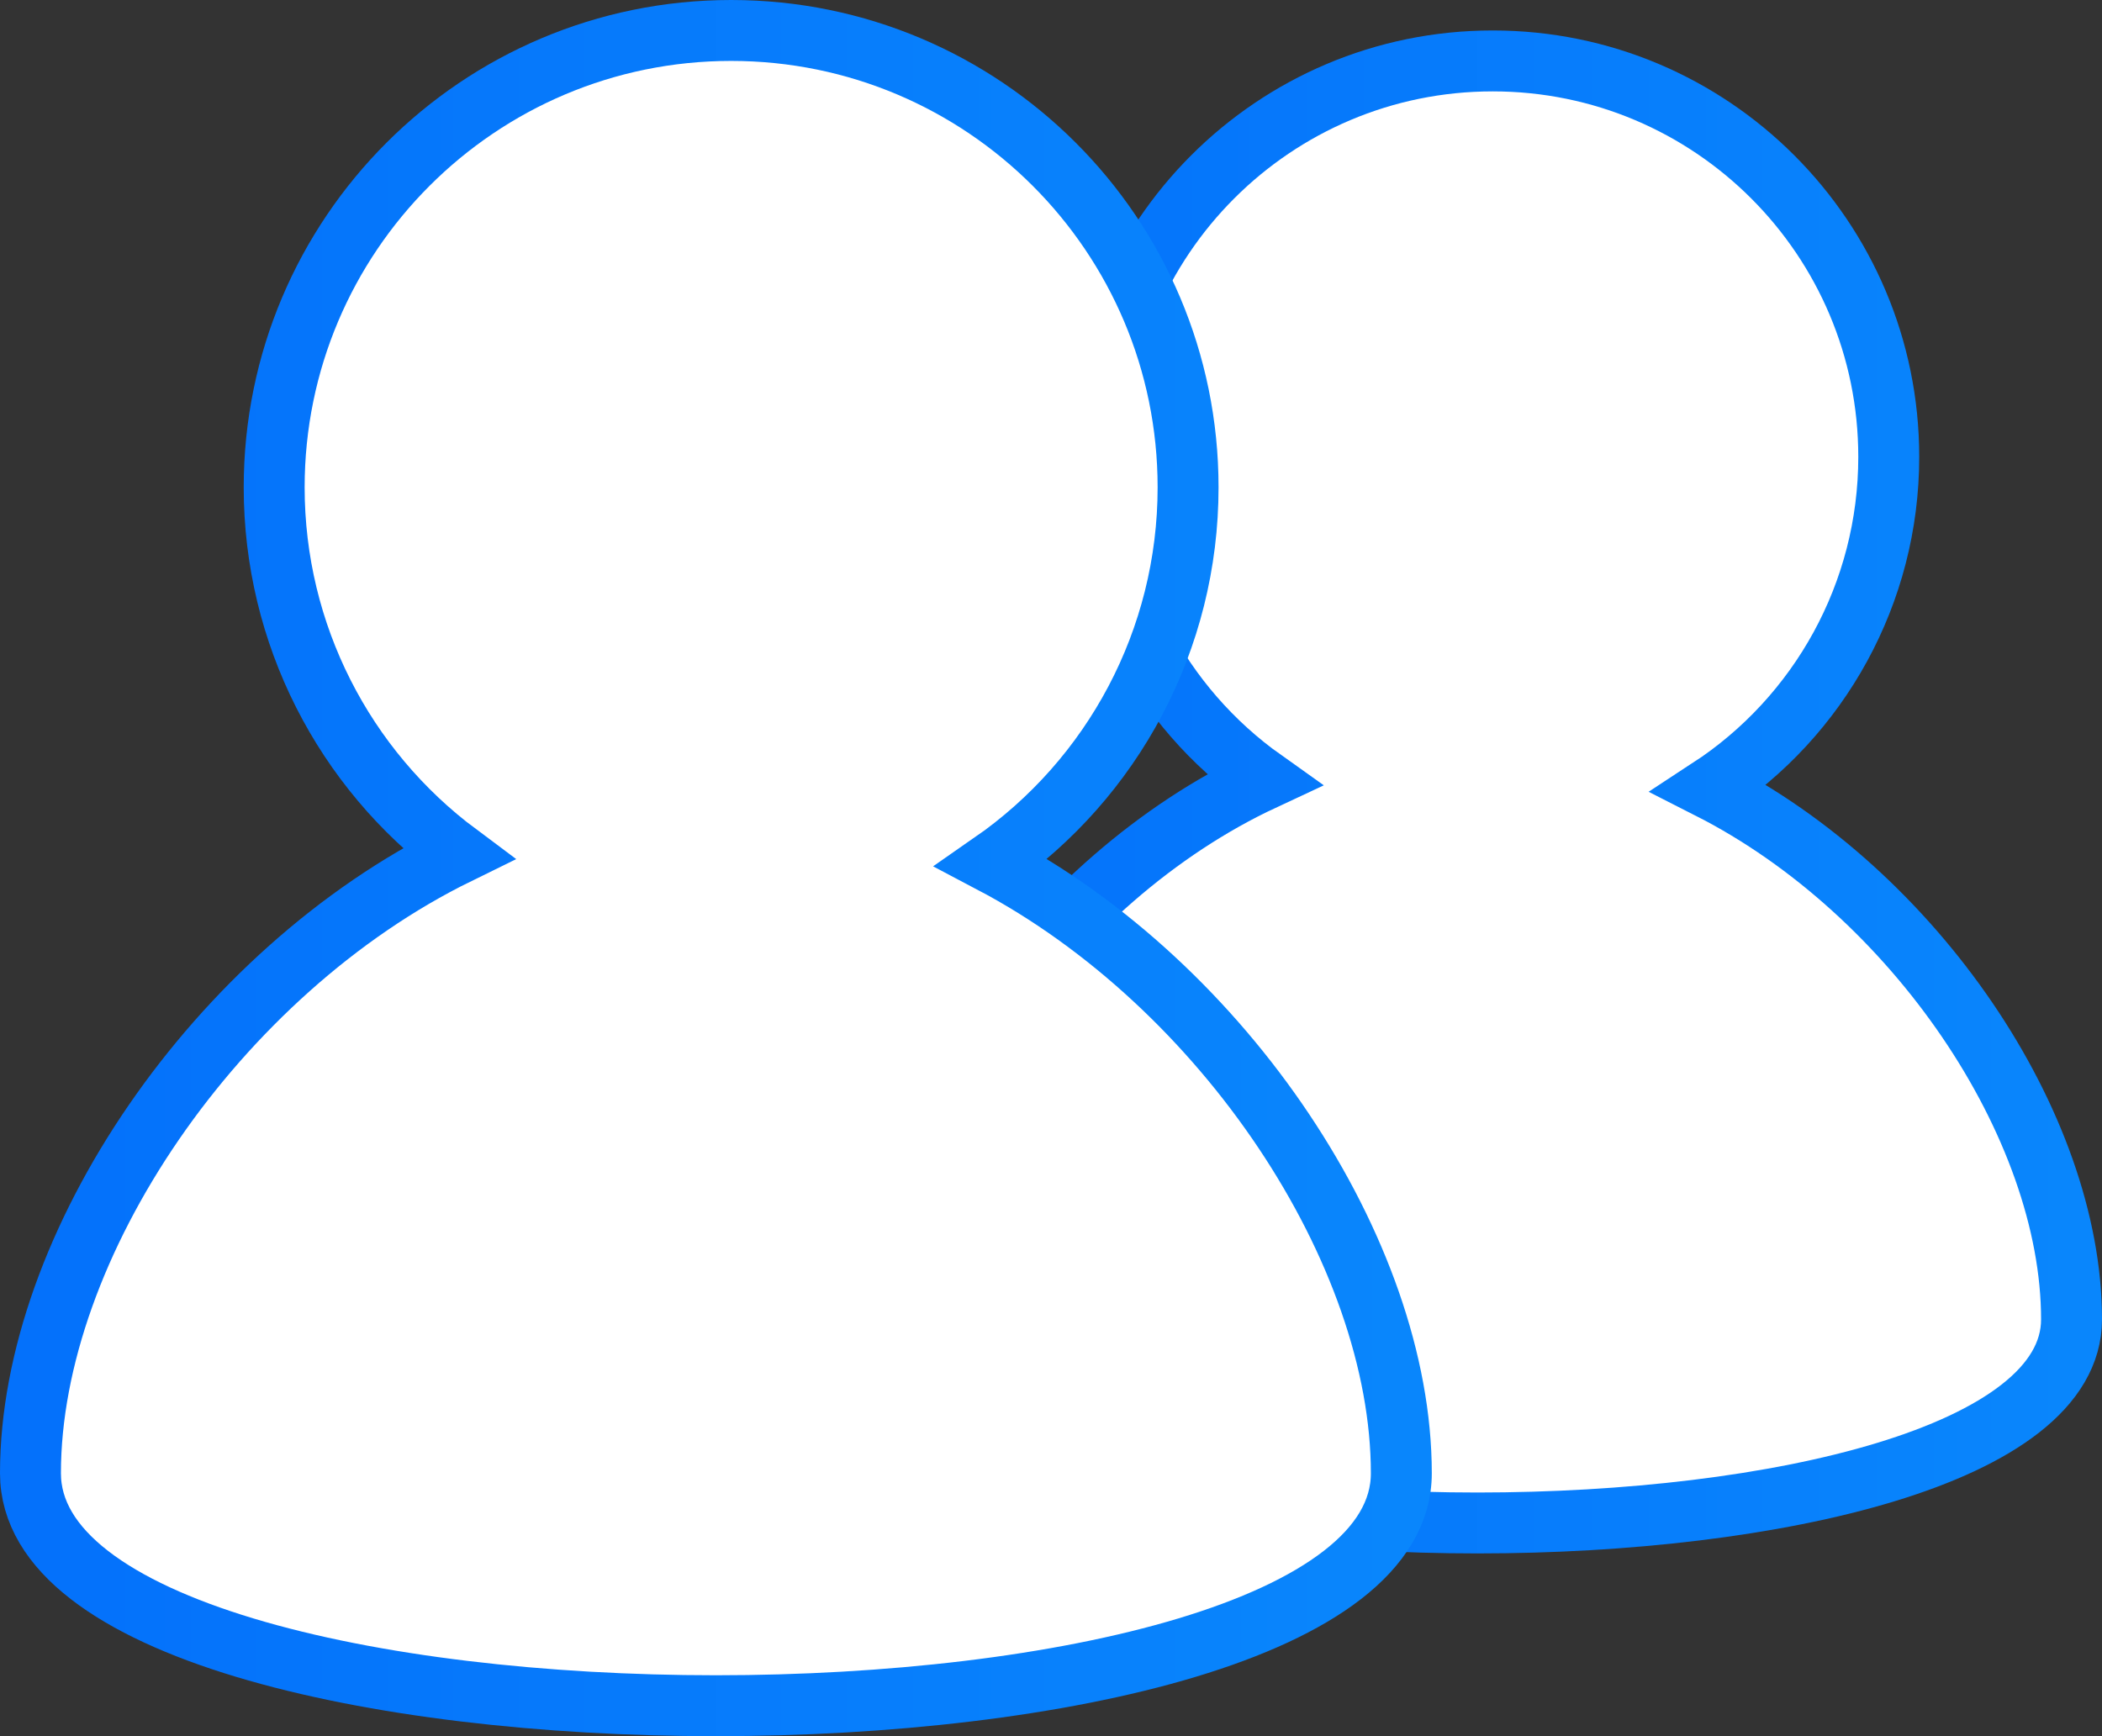 <svg xmlns="http://www.w3.org/2000/svg" xmlns:xlink="http://www.w3.org/1999/xlink" width="69px" height="57px" viewBox="0 0 69 57"><rect x="0" y="0" width="69" height="57" fill="#333333" stroke="none"/><title>Group</title><desc>Created with Sketch.</desc><defs><linearGradient x1="100%" y1="50%" x2="0%" y2="50%" id="linearGradient-1"><stop stop-color="#0986FC" offset="0%"></stop><stop stop-color="#0471FB" offset="100%"></stop></linearGradient><linearGradient x1="100%" y1="50%" x2="0%" y2="50%" id="linearGradient-2"><stop stop-color="#0986FC" offset="0%"></stop><stop stop-color="#0471FB" offset="100%"></stop></linearGradient></defs><g id="Page-1" stroke="none" stroke-width="1" fill="none" fill-rule="evenodd"><g id="Group" transform="translate(2, 2)" fill="#FFFFFF" stroke-width="2"><path d="M39.475,23.603 C36.098,21.205 34,17.291 34,13 C34,5.82 39.82,0 47,0 C54.18,0 60,5.82 60,13 C60,17.471 57.722,21.526 54.111,23.886 C60.84,27.305 66,34.928 66,41.316 C66,50.228 27,50.228 27,41.316 C27,34.72 32.468,26.871 39.475,23.603 Z" id="Combined-Shape-Copy-2" stroke="url(#linearGradient-1)"></path><path d="M13.035,26.028 C9.293,23.238 7,18.819 7,14 C7,5.716 13.716,-1 22,-1 C30.284,-1 37,5.716 37,14 C37,19.001 34.53,23.564 30.552,26.325 C38.19,30.352 44,39.098 44,46.368 C44,56.544 -1,56.544 -1,46.368 C-1,38.89 5.117,29.91 13.035,26.028 Z" id="Combined-Shape-Copy" stroke="url(#linearGradient-2)"></path></g></g></svg>